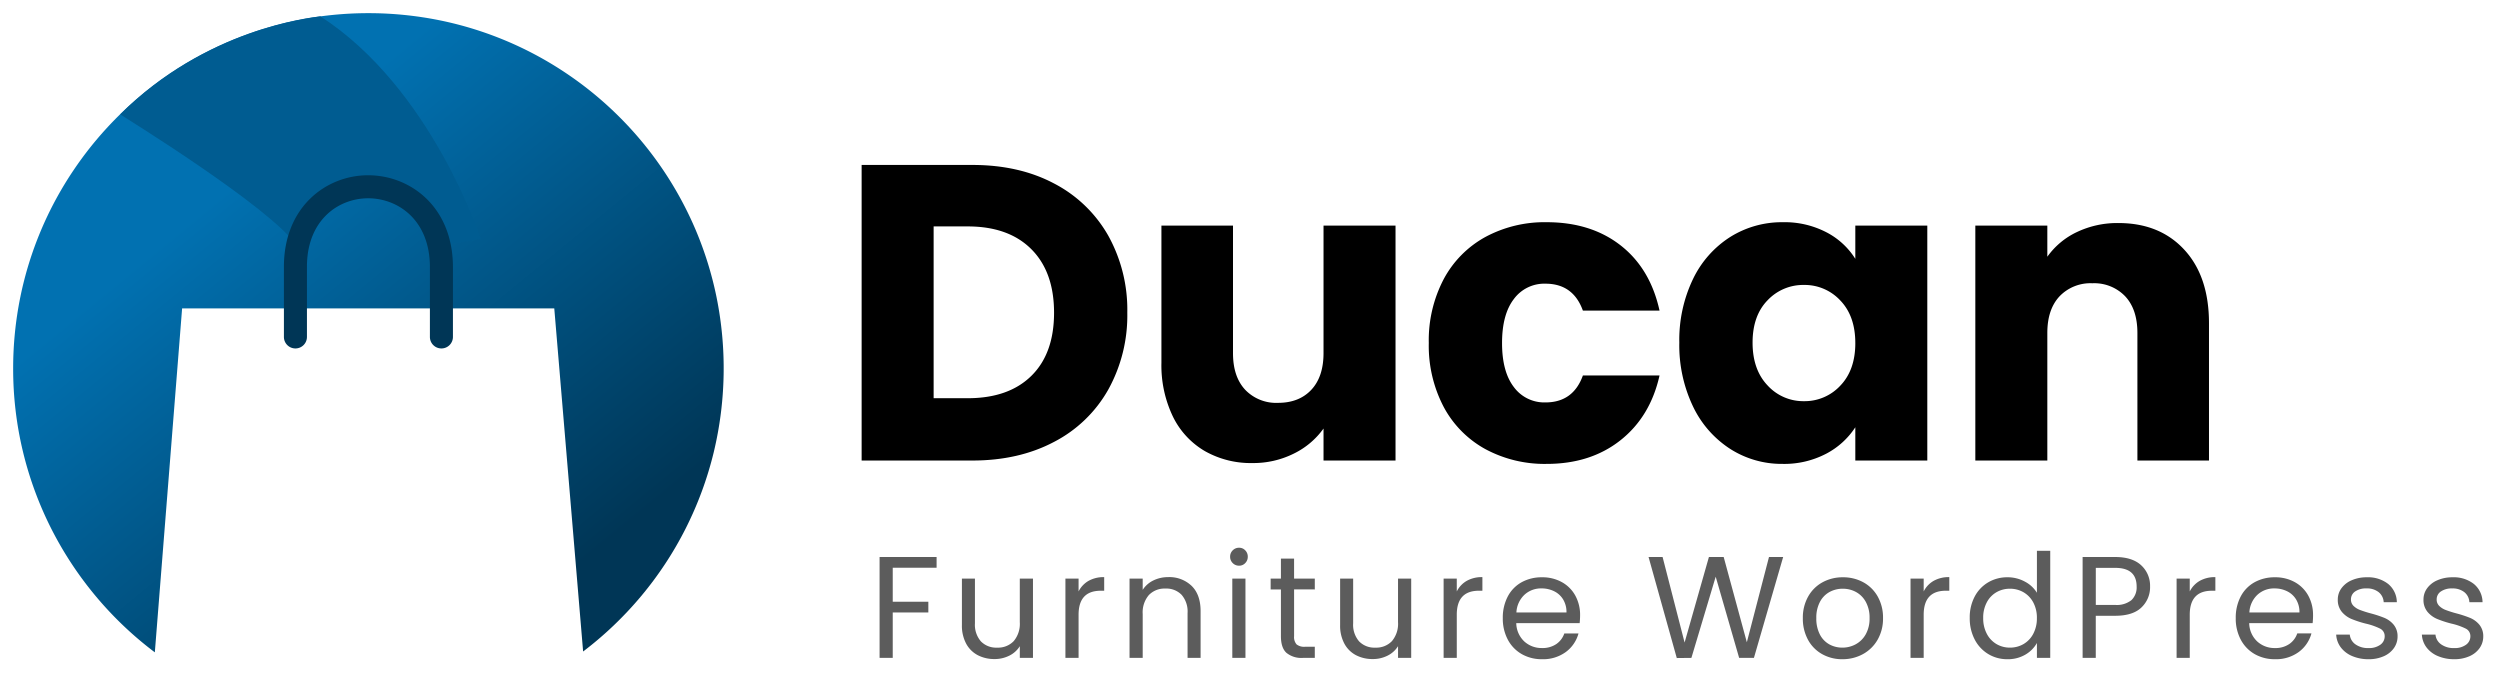 <svg xmlns="http://www.w3.org/2000/svg" xmlns:xlink="http://www.w3.org/1999/xlink" width="760" height="210" viewBox="0 0 760 210"><defs><linearGradient id="linear-gradient" x1="0.412" y1="0.175" x2="0.931" y2="0.741" gradientUnits="objectBoundingBox"><stop offset="0" stop-color="#0171b1"></stop><stop offset="1" stop-color="#003656"></stop></linearGradient><clipPath id="clip-Ducan_logo_"><rect width="760" height="210"></rect></clipPath></defs><g id="Ducan_logo_" data-name="Ducan logo " clip-path="url(#clip-Ducan_logo_)"><path id="Path_4" data-name="Path 4" d="M43.068,194.311v0h0a108.485,108.485,0,0,1-31.341-37.317A107.541,107.541,0,0,1,0,108,108.8,108.8,0,0,1,2.194,86.234,107.407,107.407,0,0,1,18.445,47.616,108.316,108.316,0,0,1,65.962,8.487,107.457,107.457,0,0,1,86.234,2.194a109.052,109.052,0,0,1,43.531,0,107.407,107.407,0,0,1,38.618,16.251,108.316,108.316,0,0,1,39.129,47.517,107.457,107.457,0,0,1,6.293,20.273,108.958,108.958,0,0,1-.832,47.257A107.67,107.67,0,0,1,190.9,177.23a108.784,108.784,0,0,1-17.632,16.828L164.5,89.762H51.362L43.068,194.309Z" transform="translate(4 4)" fill="url(#linear-gradient)"></path><path id="Path_3" data-name="Path 3" d="M627.543,463.768c-.058.058,45.754,28.162,53.807,40.067,0-.35,7-14.705,7-14.705l15.406-2.451,13.655,2.451,7,14.705,12.751-2.2s-14.925-45.868-48.776-67.668C685.43,434.338,653.5,437.767,627.543,463.768Z" transform="translate(-591 -429)" fill="#005c91"></path><path id="Path_2" data-name="Path 2" d="M984.362,540.776a3.5,3.5,0,0,1-3.5-3.5v-21.37c-.066-14.293-9.814-20.793-18.807-20.779-8.934.015-18.557,6.526-18.574,20.783v21.366a3.5,3.5,0,0,1-7,0v-21.37c.021-18.209,12.876-27.757,25.562-27.779,12.8-.013,25.735,9.507,25.82,27.762v21.386A3.5,3.5,0,0,1,984.362,540.776Z" transform="translate(-850.171 -434.848)" fill="#003656"></path><path id="Path_5" data-name="Path 5" d="M41.6-89.856q14.208,0,24.832,5.632A40.236,40.236,0,0,1,82.88-68.416,46.447,46.447,0,0,1,88.7-44.928,46.541,46.541,0,0,1,82.88-21.5,40.024,40.024,0,0,1,66.368-5.632Q55.68,0,41.6,0H7.936V-89.856ZM40.192-18.944q12.416,0,19.328-6.784t6.912-19.2q0-12.416-6.912-19.328T40.192-71.168H29.824v52.224ZM170.24-71.424V0H148.352V-9.728a24.021,24.021,0,0,1-9.024,7.616A27.538,27.538,0,0,1,126.72.768,28.24,28.24,0,0,1,112.256-2.88a24.6,24.6,0,0,1-9.728-10.56A35.936,35.936,0,0,1,99.072-29.7V-71.424h21.76V-32.64q0,7.168,3.712,11.136a13.016,13.016,0,0,0,9.984,3.968q6.4,0,10.112-3.968t3.712-11.136V-71.424Zm10.112,35.712A39.967,39.967,0,0,1,184.9-55.168a31.56,31.56,0,0,1,12.672-12.8,37.943,37.943,0,0,1,18.624-4.48q13.44,0,22.464,7.04t11.84,19.84H227.2q-2.944-8.192-11.392-8.192a11.482,11.482,0,0,0-9.6,4.672q-3.584,4.672-3.584,13.376t3.584,13.376a11.482,11.482,0,0,0,9.6,4.672q8.448,0,11.392-8.192h23.3q-2.816,12.544-11.9,19.712t-22.4,7.168a37.943,37.943,0,0,1-18.624-4.48,31.56,31.56,0,0,1-12.672-12.8A39.967,39.967,0,0,1,180.352-35.712Zm76.16-.128a42.688,42.688,0,0,1,4.16-19.328A31.03,31.03,0,0,1,272-67.968a29.574,29.574,0,0,1,16-4.48,27.486,27.486,0,0,1,13.248,3.072,22.63,22.63,0,0,1,8.768,8.064V-71.424H331.9V0H310.016V-10.112a23.636,23.636,0,0,1-8.9,8.064,27.486,27.486,0,0,1-13.248,3.072A29.042,29.042,0,0,1,272-3.52a31.4,31.4,0,0,1-11.328-12.928A43.093,43.093,0,0,1,256.512-35.84Zm53.5.128q0-8.192-4.544-12.928A14.763,14.763,0,0,0,294.4-53.376,14.861,14.861,0,0,0,283.328-48.7q-4.544,4.672-4.544,12.864t4.544,12.992a14.67,14.67,0,0,0,11.072,4.8,14.763,14.763,0,0,0,11.072-4.736Q310.016-27.52,310.016-35.712Zm80-36.48q12.544,0,20.032,8.128t7.488,22.336V0h-21.76V-38.784q0-7.168-3.712-11.136a13.016,13.016,0,0,0-9.984-3.968A13.016,13.016,0,0,0,372.1-49.92q-3.712,3.968-3.712,11.136V0H346.5V-71.424h21.888v9.472a23.091,23.091,0,0,1,8.96-7.488A28.485,28.485,0,0,1,390.016-72.192Z" transform="translate(254 140)"></path><path id="Path_6" data-name="Path 6" d="M20.724-30.668v3.256H7.392v10.34H18.216v3.256H7.392V0h-4V-30.668Zm29.3,6.556V0h-4V-3.564a7.8,7.8,0,0,1-3.19,2.882A9.855,9.855,0,0,1,38.324.352a10.81,10.81,0,0,1-5.06-1.166,8.477,8.477,0,0,1-3.542-3.5,11.516,11.516,0,0,1-1.3-5.676V-24.112h3.96v13.6a7.686,7.686,0,0,0,1.8,5.478,6.446,6.446,0,0,0,4.928,1.914,6.584,6.584,0,0,0,5.06-1.98,8.151,8.151,0,0,0,1.848-5.764V-24.112ZM63.888-20.2A7.681,7.681,0,0,1,66.9-23.408a9.316,9.316,0,0,1,4.774-1.144v4.136H70.62q-6.732,0-6.732,7.3V0h-4V-24.112h4Zm27.236-4.356a9.772,9.772,0,0,1,7.128,2.662q2.728,2.662,2.728,7.678V0H97.02V-13.64a7.753,7.753,0,0,0-1.8-5.522,6.446,6.446,0,0,0-4.928-1.914A6.6,6.6,0,0,0,85.25-19.1a8.089,8.089,0,0,0-1.87,5.764V0h-4V-24.112h4v3.432a7.949,7.949,0,0,1,3.234-2.86A10.031,10.031,0,0,1,91.124-24.552Zm21.56-3.476a2.633,2.633,0,0,1-1.936-.792,2.633,2.633,0,0,1-.792-1.936,2.633,2.633,0,0,1,.792-1.936,2.634,2.634,0,0,1,1.936-.792,2.511,2.511,0,0,1,1.87.792,2.672,2.672,0,0,1,.77,1.936,2.672,2.672,0,0,1-.77,1.936A2.511,2.511,0,0,1,112.684-28.028Zm1.936,3.916V0h-4V-24.112Zm14.784,3.3V-6.6a3.381,3.381,0,0,0,.748,2.486,3.687,3.687,0,0,0,2.6.726H135.7V0h-3.608a7.18,7.18,0,0,1-5.016-1.54Q125.4-3.08,125.4-6.6V-20.812h-3.124v-3.3H125.4v-6.072h4v6.072H135.7v3.3Zm35.6-3.3V0h-4V-3.564a7.8,7.8,0,0,1-3.19,2.882A9.855,9.855,0,0,1,153.3.352a10.81,10.81,0,0,1-5.06-1.166,8.477,8.477,0,0,1-3.542-3.5,11.516,11.516,0,0,1-1.3-5.676V-24.112h3.96v13.6a7.686,7.686,0,0,0,1.8,5.478,6.446,6.446,0,0,0,4.928,1.914,6.584,6.584,0,0,0,5.06-1.98A8.151,8.151,0,0,0,161-10.868V-24.112ZM178.86-20.2a7.681,7.681,0,0,1,3.014-3.212,9.316,9.316,0,0,1,4.774-1.144v4.136h-1.056q-6.732,0-6.732,7.3V0h-4V-24.112h4Zm37.488,7.216a23.565,23.565,0,0,1-.132,2.42H196.944a7.8,7.8,0,0,0,2.442,5.566,7.767,7.767,0,0,0,5.39,2A7.4,7.4,0,0,0,209.11-4.2a6.405,6.405,0,0,0,2.442-3.234h4.312a10.365,10.365,0,0,1-3.872,5.654A11.687,11.687,0,0,1,204.776.4a12.188,12.188,0,0,1-6.138-1.54,10.9,10.9,0,0,1-4.246-4.378,13.577,13.577,0,0,1-1.54-6.578,13.771,13.771,0,0,1,1.5-6.556,10.5,10.5,0,0,1,4.2-4.334,12.508,12.508,0,0,1,6.226-1.518,12.1,12.1,0,0,1,6.072,1.5,10.359,10.359,0,0,1,4.07,4.114A12.141,12.141,0,0,1,216.348-12.98Zm-4.136-.836a7.386,7.386,0,0,0-1.012-3.938,6.581,6.581,0,0,0-2.75-2.508,8.577,8.577,0,0,0-3.85-.858,7.421,7.421,0,0,0-5.17,1.936,7.888,7.888,0,0,0-2.442,5.368ZM278.08-30.668,269.192,0H264.7l-7.128-24.684L250.184,0,245.74.044l-8.58-30.712h4.268l6.688,26,7.392-26H260l7.04,25.916,6.732-25.916ZM296.076.4a12.345,12.345,0,0,1-6.138-1.54,10.963,10.963,0,0,1-4.312-4.378,13.422,13.422,0,0,1-1.562-6.578,13.036,13.036,0,0,1,1.606-6.534,11.066,11.066,0,0,1,4.378-4.356,12.7,12.7,0,0,1,6.2-1.518,12.7,12.7,0,0,1,6.2,1.518,11.105,11.105,0,0,1,4.378,4.334A13,13,0,0,1,308.44-12.1a12.849,12.849,0,0,1-1.65,6.578,11.436,11.436,0,0,1-4.466,4.378A12.806,12.806,0,0,1,296.076.4Zm0-3.52a8.455,8.455,0,0,0,4.048-1.012,7.7,7.7,0,0,0,3.058-3.036,9.724,9.724,0,0,0,1.166-4.928,9.875,9.875,0,0,0-1.144-4.928,7.491,7.491,0,0,0-2.992-3.014,8.347,8.347,0,0,0-4-.99,8.309,8.309,0,0,0-4.026.99,7.258,7.258,0,0,0-2.926,3.014,10.2,10.2,0,0,0-1.1,4.928,10.471,10.471,0,0,0,1.078,4.972,7.165,7.165,0,0,0,2.882,3.014A8.1,8.1,0,0,0,296.076-3.124ZM320.8-20.2a7.681,7.681,0,0,1,3.014-3.212,9.316,9.316,0,0,1,4.774-1.144v4.136h-1.056q-6.732,0-6.732,7.3V0h-4V-24.112h4ZM334.8-12.144a13.544,13.544,0,0,1,1.5-6.49,10.854,10.854,0,0,1,4.114-4.334,11.367,11.367,0,0,1,5.874-1.54,10.906,10.906,0,0,1,5.236,1.3,9.367,9.367,0,0,1,3.7,3.41V-32.56h4.048V0h-4.048V-4.532a9.37,9.37,0,0,1-3.52,3.542A10.478,10.478,0,0,1,346.236.4a11.043,11.043,0,0,1-5.83-1.584,11.058,11.058,0,0,1-4.114-4.444A13.84,13.84,0,0,1,334.8-12.144Zm20.416.044a9.8,9.8,0,0,0-1.1-4.752,7.768,7.768,0,0,0-2.97-3.1,8.091,8.091,0,0,0-4.114-1.078,8.1,8.1,0,0,0-4.092,1.056,7.661,7.661,0,0,0-2.948,3.08,9.8,9.8,0,0,0-1.1,4.752,10.029,10.029,0,0,0,1.1,4.818A7.781,7.781,0,0,0,342.936-4.2a7.973,7.973,0,0,0,4.092,1.078A8.091,8.091,0,0,0,351.142-4.2a7.734,7.734,0,0,0,2.97-3.124A9.933,9.933,0,0,0,355.212-12.1Zm34.408-9.592A8.472,8.472,0,0,1,387-15.334q-2.618,2.53-7.986,2.53h-5.9V0h-4V-30.668h9.9q5.192,0,7.9,2.508A8.42,8.42,0,0,1,389.62-21.692Zm-10.6,5.588a7.117,7.117,0,0,0,4.928-1.452,5.328,5.328,0,0,0,1.584-4.136q0-5.676-6.512-5.676h-5.9V-16.1Zm22.66-4.092a7.681,7.681,0,0,1,3.014-3.212,9.316,9.316,0,0,1,4.774-1.144v4.136h-1.056q-6.732,0-6.732,7.3V0h-4V-24.112h4Zm37.488,7.216a23.569,23.569,0,0,1-.132,2.42H419.76A7.8,7.8,0,0,0,422.2-4.994a7.767,7.767,0,0,0,5.39,2,7.4,7.4,0,0,0,4.334-1.21,6.405,6.405,0,0,0,2.442-3.234h4.312a10.365,10.365,0,0,1-3.872,5.654A11.687,11.687,0,0,1,427.592.4a12.188,12.188,0,0,1-6.138-1.54,10.9,10.9,0,0,1-4.246-4.378,13.577,13.577,0,0,1-1.54-6.578,13.771,13.771,0,0,1,1.5-6.556,10.5,10.5,0,0,1,4.2-4.334,12.508,12.508,0,0,1,6.226-1.518,12.1,12.1,0,0,1,6.072,1.5,10.359,10.359,0,0,1,4.07,4.114A12.141,12.141,0,0,1,439.164-12.98Zm-4.136-.836a7.386,7.386,0,0,0-1.012-3.938,6.581,6.581,0,0,0-2.75-2.508,8.577,8.577,0,0,0-3.85-.858,7.421,7.421,0,0,0-5.17,1.936,7.888,7.888,0,0,0-2.442,5.368ZM456.06.4a12.472,12.472,0,0,1-4.972-.946,8.387,8.387,0,0,1-3.476-2.64A7.025,7.025,0,0,1,446.2-7.084h4.136a4.059,4.059,0,0,0,1.694,2.948,6.447,6.447,0,0,0,3.982,1.144A5.794,5.794,0,0,0,459.624-4a3.092,3.092,0,0,0,1.32-2.552,2.517,2.517,0,0,0-1.408-2.354,19.741,19.741,0,0,0-4.356-1.518,32.016,32.016,0,0,1-4.378-1.43,7.768,7.768,0,0,1-2.9-2.156,5.627,5.627,0,0,1-1.21-3.762,5.7,5.7,0,0,1,1.1-3.388,7.457,7.457,0,0,1,3.124-2.442,11.242,11.242,0,0,1,4.62-.9A9.865,9.865,0,0,1,462-22.484a7.292,7.292,0,0,1,2.64,5.544h-4a4.137,4.137,0,0,0-1.518-3.036A5.66,5.66,0,0,0,455.4-21.12a5.735,5.735,0,0,0-3.432.924,2.855,2.855,0,0,0-1.276,2.42,2.653,2.653,0,0,0,.77,1.958,5.625,5.625,0,0,0,1.936,1.232,33.358,33.358,0,0,0,3.234,1.034,34.832,34.832,0,0,1,4.224,1.386,7.387,7.387,0,0,1,2.794,2.046,5.471,5.471,0,0,1,1.21,3.564,6.1,6.1,0,0,1-1.1,3.564,7.336,7.336,0,0,1-3.1,2.486A11.088,11.088,0,0,1,456.06.4Zm26.048,0a12.472,12.472,0,0,1-4.972-.946,8.387,8.387,0,0,1-3.476-2.64,7.025,7.025,0,0,1-1.408-3.894h4.136a4.059,4.059,0,0,0,1.694,2.948,6.447,6.447,0,0,0,3.982,1.144A5.794,5.794,0,0,0,485.672-4a3.092,3.092,0,0,0,1.32-2.552,2.517,2.517,0,0,0-1.408-2.354,19.741,19.741,0,0,0-4.356-1.518,32.017,32.017,0,0,1-4.378-1.43,7.768,7.768,0,0,1-2.9-2.156,5.627,5.627,0,0,1-1.21-3.762,5.7,5.7,0,0,1,1.1-3.388,7.457,7.457,0,0,1,3.124-2.442,11.242,11.242,0,0,1,4.62-.9,9.865,9.865,0,0,1,6.468,2.024,7.292,7.292,0,0,1,2.64,5.544h-4a4.137,4.137,0,0,0-1.518-3.036,5.66,5.66,0,0,0-3.718-1.144,5.735,5.735,0,0,0-3.432.924,2.855,2.855,0,0,0-1.276,2.42,2.653,2.653,0,0,0,.77,1.958,5.625,5.625,0,0,0,1.936,1.232,33.358,33.358,0,0,0,3.234,1.034,34.832,34.832,0,0,1,4.224,1.386A7.387,7.387,0,0,1,489.7-10.12a5.471,5.471,0,0,1,1.21,3.564,6.1,6.1,0,0,1-1.1,3.564,7.336,7.336,0,0,1-3.1,2.486A11.088,11.088,0,0,1,482.108.4Z" transform="translate(264 200)" fill="#5c5c5c"></path></g></svg>